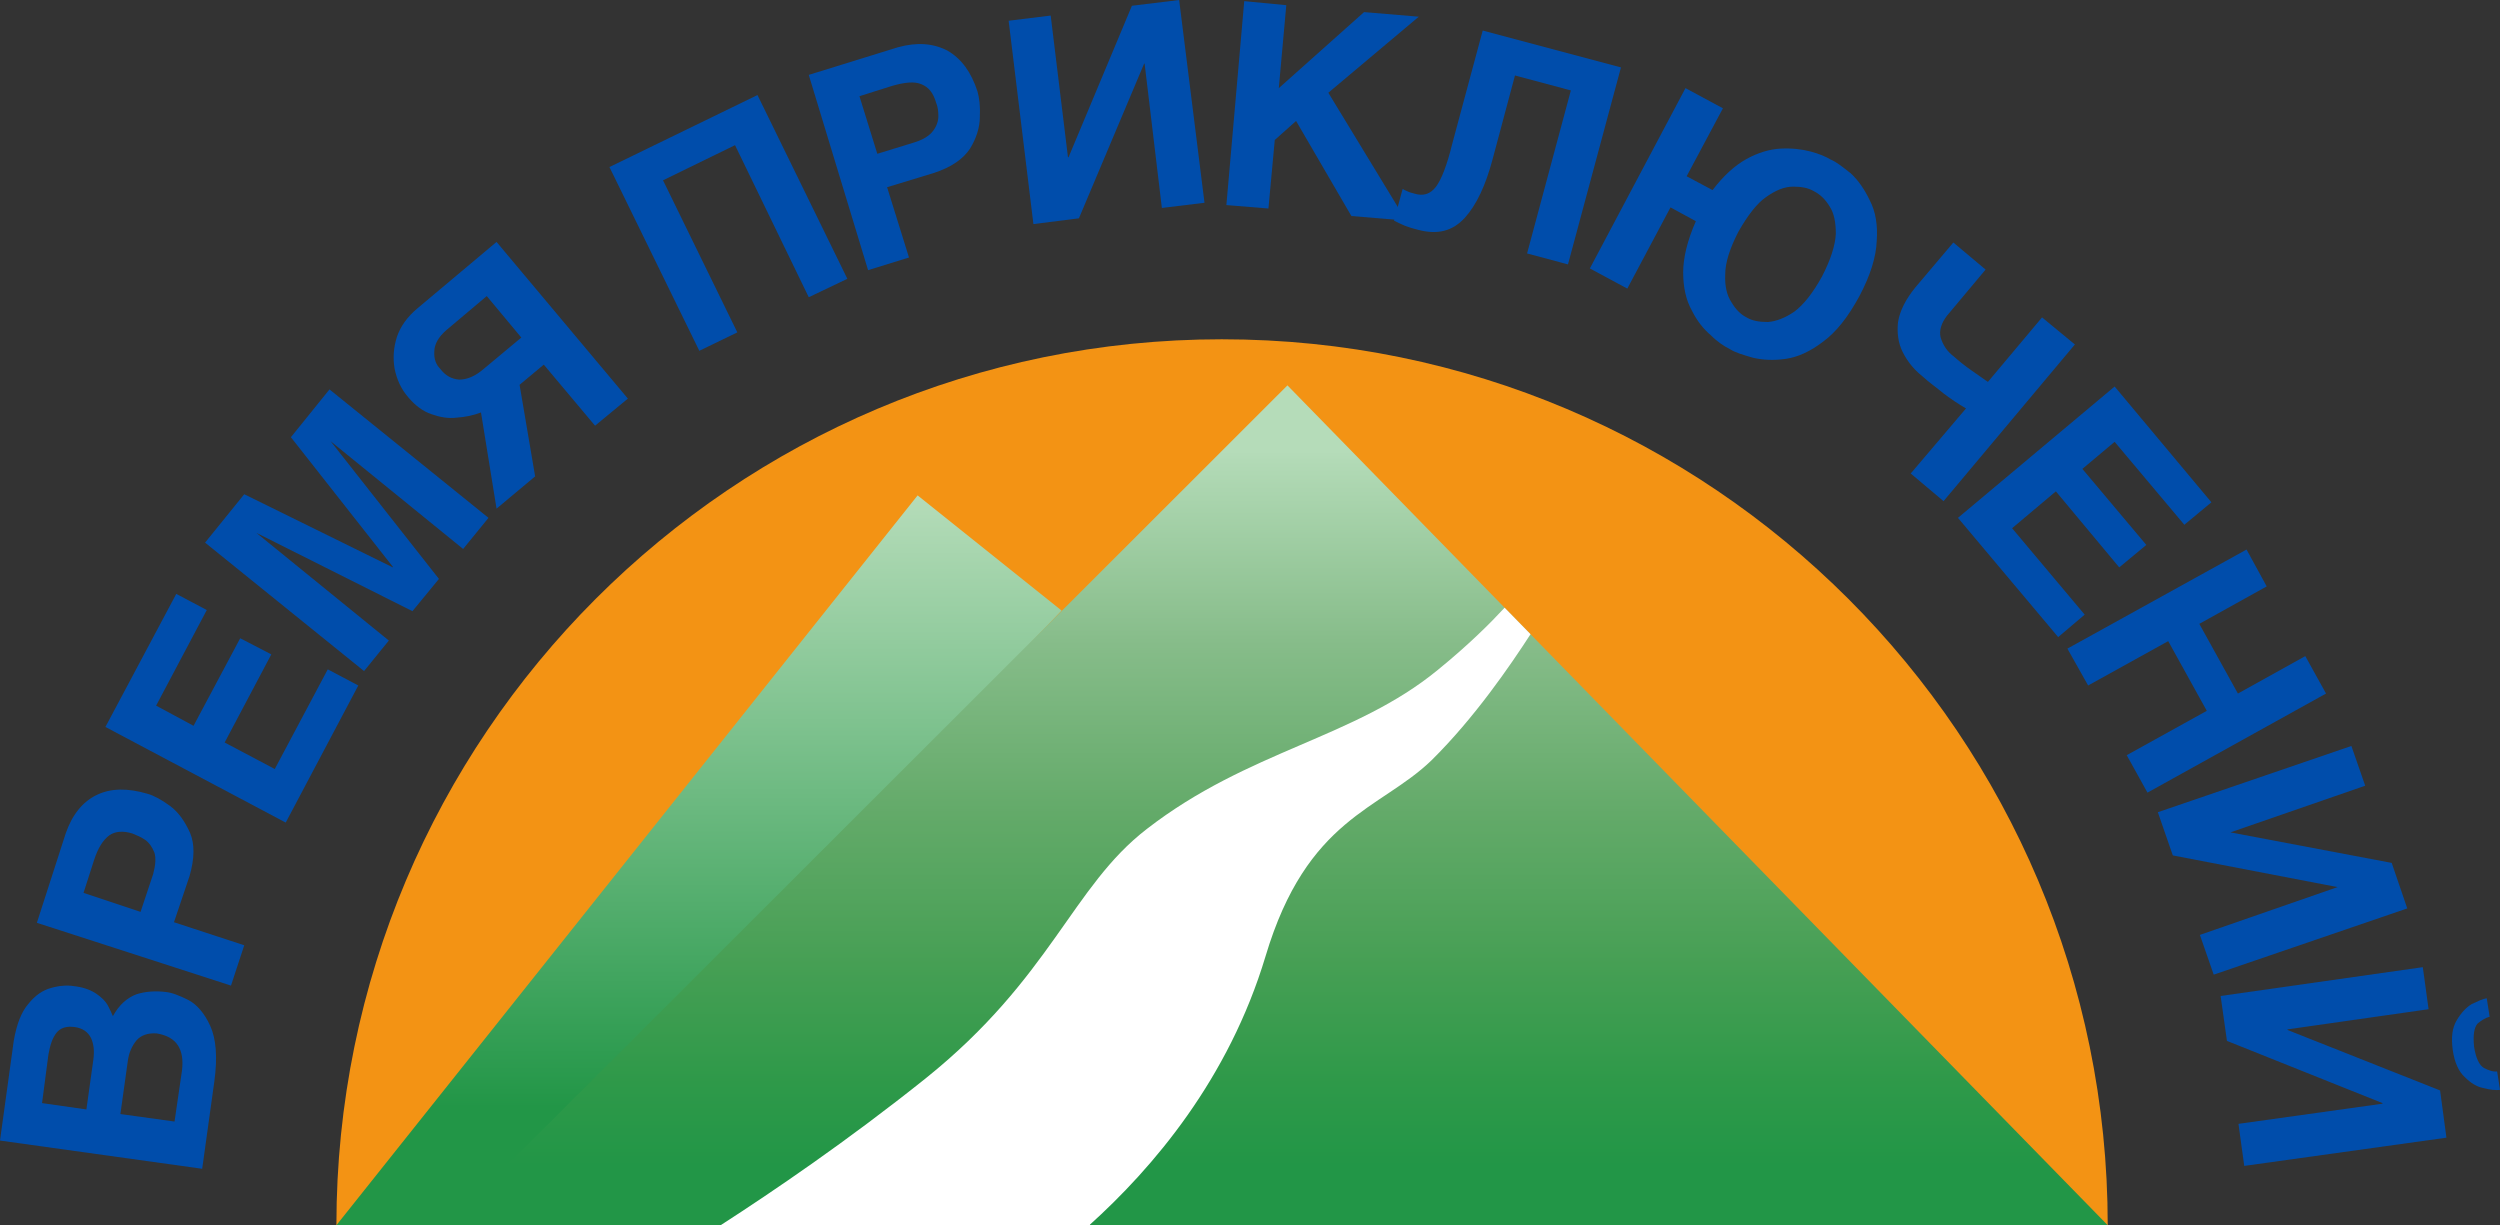 <?xml version="1.0" encoding="UTF-8"?>
<svg width="4340px" height="2127px" viewBox="0 0 4340 2127" version="1.1" xmlns="http://www.w3.org/2000/svg" xmlns:xlink="http://www.w3.org/1999/xlink">
    <rect x="0" y="0" width="4340" height="2127" fill="#333333" stroke="none"/>
    <!-- Generator: Sketch 41 (35326) - http://www.bohemiancoding.com/sketch -->
    <title>Slice 1</title>
    <desc>Created with Sketch.</desc>
    <defs>
        <radialGradient cx="50.005%" cy="95.995%" fx="50.005%" fy="95.995%" r="50%" id="radialGradient-1">
            <stop stop-color="#FEFEFE" offset="0%"></stop>
            <stop stop-color="#F8C889" offset="50.196%"></stop>
            <stop stop-color="#F39314" offset="65.882%"></stop>
            <stop stop-color="#F39314" offset="100%"></stop>
        </radialGradient>
        <linearGradient x1="50.01%" y1="0.036%" x2="50.01%" y2="99.995%" id="linearGradient-2">
            <stop stop-color="#B5DCB9" offset="0%"></stop>
            <stop stop-color="#229647" offset="83.922%"></stop>
            <stop stop-color="#229647" offset="100%"></stop>
        </linearGradient>
        <linearGradient x1="50.003%" y1="-0.021%" x2="50.003%" y2="99.996%" id="linearGradient-3">
            <stop stop-color="#B5DCB9" offset="0%"></stop>
            <stop stop-color="#B5DCB9" offset="7.843%"></stop>
            <stop stop-color="#B2DAB6" offset="9.02%"></stop>
            <stop stop-color="#86BC89" offset="30.98%"></stop>
            <stop stop-color="#63AA69" offset="50.98%"></stop>
            <stop stop-color="#469F54" offset="69.02%"></stop>
            <stop stop-color="#2E9949" offset="83.137%"></stop>
            <stop stop-color="#229647" offset="92.941%"></stop>
            <stop stop-color="#229647" offset="100%"></stop>
        </linearGradient>
    </defs>
    <g id="Page-1" stroke="none" stroke-width="1" fill="none" fill-rule="evenodd">
        <g id="Group-12" transform="translate(2, 0)">
            <g id="Group-11">
                <g id="Group-10">
                    <g id="Group-9">
                        <g id="Group-8">
                            <g id="Group-7">
                                <g id="Group-6">
                                    <g id="Group-5">
                                        <g id="Group-4">
                                            <g id="Group-3">
                                                <g id="Group-2">
                                                    <g id="Group">
                                                        <path d="M2119,589 C2969,589 3657,1278 3657,2127 L582,2127 C582,1278 1270,589 2119,589 Z" id="Shape" fill="url(#radialGradient-1)"></path>
                                                        <path d="M349,2029 L370,1878 C376,1835 373,1803 363,1781 C353,1759 340,1744 325,1736 C309,1728 296,1723 285,1722 C268,1720 251,1721 235,1726 C219,1732 205,1744 194,1764 C192,1759 189,1753 185,1745 C181,1738 174,1731 165,1725 C156,1719 144,1714 127,1712 C115,1710 101,1711 87,1715 C72,1719 59,1728 47,1743 C35,1757 27,1778 22,1806 L-2,1980 L349,2029 Z M207,1934 L220,1841 C222,1827 227,1816 235,1806 C243,1797 255,1793 270,1794 C288,1797 300,1804 307,1815 C314,1826 316,1840 314,1858 L301,1947 L207,1934 Z M71,1915 L82,1831 C85,1814 89,1802 96,1793 C103,1784 114,1781 128,1783 C142,1785 151,1792 156,1802 C161,1813 162,1825 160,1840 L148,1926 L71,1915 Z" id="Shape" fill="#004DAB"></path>
                                                        <path d="M300,1601 L327,1521 C336,1490 336,1465 328,1446 C319,1426 308,1410 293,1399 C278,1388 265,1381 254,1378 C220,1368 191,1368 166,1380 C141,1392 123,1415 112,1447 L62,1602 L399,1711 L422,1641 L300,1601 Z M143,1550 L161,1494 C168,1472 177,1458 188,1450 C198,1443 212,1442 228,1447 C235,1450 243,1453 250,1458 C257,1463 262,1470 266,1480 C269,1489 268,1502 264,1517 L242,1583 L143,1550 Z" id="Shape" fill="#004DAB"></path>
                                                        <polygon id="Shape" fill="#004DAB" points="181 1262 494 1428 620 1190 567 1162 475 1335 388 1289 469 1136 415 1108 334 1260 269 1225 357 1059 304 1031"></polygon>
                                                        <polygon id="Shape" fill="#004DAB" points="354 942 630 1165 673 1112 443 925 443 925 714 1061 760 1005 572 766 572 766 802 953 846 899 570 676 503 759 680 984 680 985 422 858"></polygon>
                                                        <path d="M860,420 L723,535 C705,550 693,567 687,585 C681,604 680,622 683,640 C687,659 694,675 707,690 C719,704 732,714 747,719 C761,724 776,727 791,725 C806,724 820,721 833,716 L860,883 L927,827 L900,668 L942,633 L1031,739 L1088,692 L860,420 Z M903,586 L837,641 C823,653 809,659 795,659 C782,658 771,652 762,640 C755,633 751,623 752,610 C752,598 759,585 773,573 L843,514 L903,586 Z" id="Shape" fill="#004DAB"></path>
                                                        <polygon id="Shape" fill="#004DAB" points="1056 290 1212 609 1278 577 1149 313 1274 252 1402 516 1469 484 1313 165"></polygon>
                                                        <path d="M1538,325 L1620,300 C1650,290 1670,276 1682,258 C1693,240 1699,221 1699,203 C1700,184 1698,170 1695,159 C1684,125 1667,102 1643,88 C1618,75 1590,73 1557,82 L1402,130 L1505,469 L1576,447 L1538,325 Z M1490,167 L1547,149 C1568,143 1585,141 1597,146 C1610,151 1618,161 1623,178 C1626,185 1627,193 1627,202 C1627,210 1624,219 1618,227 C1612,235 1602,242 1586,247 L1521,267 L1490,167 Z" id="Shape" fill="#004DAB"></path>
                                                        <polygon id="Shape" fill="#004DAB" points="1822 27 1749 36 1792 389 1871 379 1984 111 1985 110 2015 361 2089 352 2045 0 1963 10 1853 273 1852 273"></polygon>
                                                        <polygon id="Shape" fill="#004DAB" points="2231 9 2158 2 2127 356 2200 362 2211 243 2248 210 2344 375 2439 383 2304 161 2461 29 2366 21 2218 153"></polygon>
                                                        <path d="M2572,53 L2519,250 C2510,287 2500,312 2491,324 C2481,337 2469,341 2453,336 C2449,335 2445,334 2441,332 C2438,331 2435,329 2433,328 L2418,383 C2424,386 2430,389 2437,392 C2445,395 2452,397 2460,399 C2494,408 2520,401 2541,378 C2561,356 2577,322 2589,277 L2628,131 L2725,157 L2649,440 L2720,459 L2812,117 L2572,53 Z" id="Shape" fill="#004DAB"></path>
                                                        <path d="M2989,188 L2924,153 L2758,466 L2823,501 L2898,360 L2942,384 C2927,418 2920,448 2920,473 C2920,499 2925,521 2935,539 C2944,557 2955,571 2968,582 C2980,594 2991,601 3001,606 C3010,612 3024,616 3041,621 C3058,625 3077,626 3098,623 C3119,620 3141,610 3163,593 C3185,577 3206,551 3226,514 C3245,478 3255,446 3256,418 C3258,391 3254,367 3244,348 C3235,329 3224,313 3211,301 C3197,290 3186,281 3176,277 C3168,272 3156,267 3141,263 C3126,259 3108,257 3089,258 C3070,259 3050,265 3030,276 C3010,287 2990,305 2971,330 L2926,306 L2989,188 Z M3016,402 C3032,374 3048,353 3064,342 C3081,330 3096,324 3111,324 C3125,324 3137,326 3147,332 C3157,337 3166,345 3174,358 C3182,370 3185,386 3185,406 C3184,426 3176,451 3161,480 C3145,509 3129,529 3113,541 C3097,552 3081,558 3067,559 C3052,559 3040,557 3030,551 C3020,546 3011,537 3004,525 C2996,513 2992,497 2993,476 C2993,456 3001,431 3016,402 Z" id="Shape" fill="#004DAB"></path>
                                                        <path d="M3389,421 L3323,499 C3306,520 3296,540 3293,559 C3291,577 3293,595 3301,611 C3309,627 3320,641 3335,653 C3347,664 3360,673 3372,683 C3384,692 3397,701 3411,709 L3315,822 L3372,870 L3600,598 L3543,551 L3449,663 C3439,656 3429,649 3419,642 C3409,635 3399,627 3390,619 C3378,610 3371,599 3367,586 C3364,574 3368,561 3378,548 L3445,468 L3389,421 Z" id="Shape" fill="#004DAB"></path>
                                                        <polygon id="Shape" fill="#004DAB" points="3669 671 3397 899 3571 1106 3617 1067 3491 917 3567 853 3677 985 3724 946 3613 814 3669 767 3790 911 3837 872"></polygon>
                                                        <polygon id="Shape" fill="#004DAB" points="3933 1018 3898 954 3587 1126 3623 1190 3762 1113 3829 1234 3690 1311 3726 1376 4036 1204 4000 1139 3883 1204 3816 1083"></polygon>
                                                        <polygon id="Shape" fill="#004DAB" points="4104 1364 4080 1295 3744 1410 3770 1485 4056 1540 4056 1540 3817 1623 3841 1692 4177 1577 4150 1498 3870 1445 3870 1445"></polygon>
                                                        <path d="M4214,1752 L4204,1679 L3853,1729 L3864,1807 L4134,1915 L4134,1916 L3884,1951 L3894,2024 L4245,1975 L4234,1893 L3969,1788 L3969,1787 L4214,1752 Z M4320,1765 L4315,1733 C4308,1734 4300,1738 4289,1743 C4279,1749 4270,1759 4263,1771 C4255,1784 4253,1801 4256,1823 C4259,1844 4266,1860 4277,1870 C4287,1880 4298,1887 4310,1889 C4321,1892 4331,1893 4338,1892 L4333,1860 C4326,1861 4318,1858 4310,1854 C4302,1849 4296,1837 4293,1817 C4291,1797 4293,1784 4299,1777 C4306,1771 4313,1767 4320,1765 Z" id="Shape" fill="#004DAB"></path>
                                                        <polygon id="Shape" fill="url(#linearGradient-2)" points="820 2127 582 2127 1591 860 1841 1060"></polygon>
                                                        <path d="M3657,2127 L1890,2127 C1904,2091 1297,2107 1252,2127 L774,2127 L2233,669 L3657,2127 Z" id="Shape" fill="url(#linearGradient-3)"></path>
                                                        <path d="M1249,2127 C1339,2069 1470,1980 1605,1872 C1823,1697 1859,1539 1989,1439 C2166,1302 2349,1282 2494,1163 C2548,1119 2585,1082 2610,1055 L2655,1101 C2620,1155 2558,1246 2483,1320 C2394,1406 2267,1419 2195,1660 C2131,1873 2000,2027 1889,2127 L1249,2127 Z" id="Shape" fill="#FFFFFF"></path>
                                                    </g>
                                                </g>
                                            </g>
                                        </g>
                                    </g>
                                </g>
                            </g>
                        </g>
                    </g>
                </g>
            </g>
        </g>
    </g>
</svg>